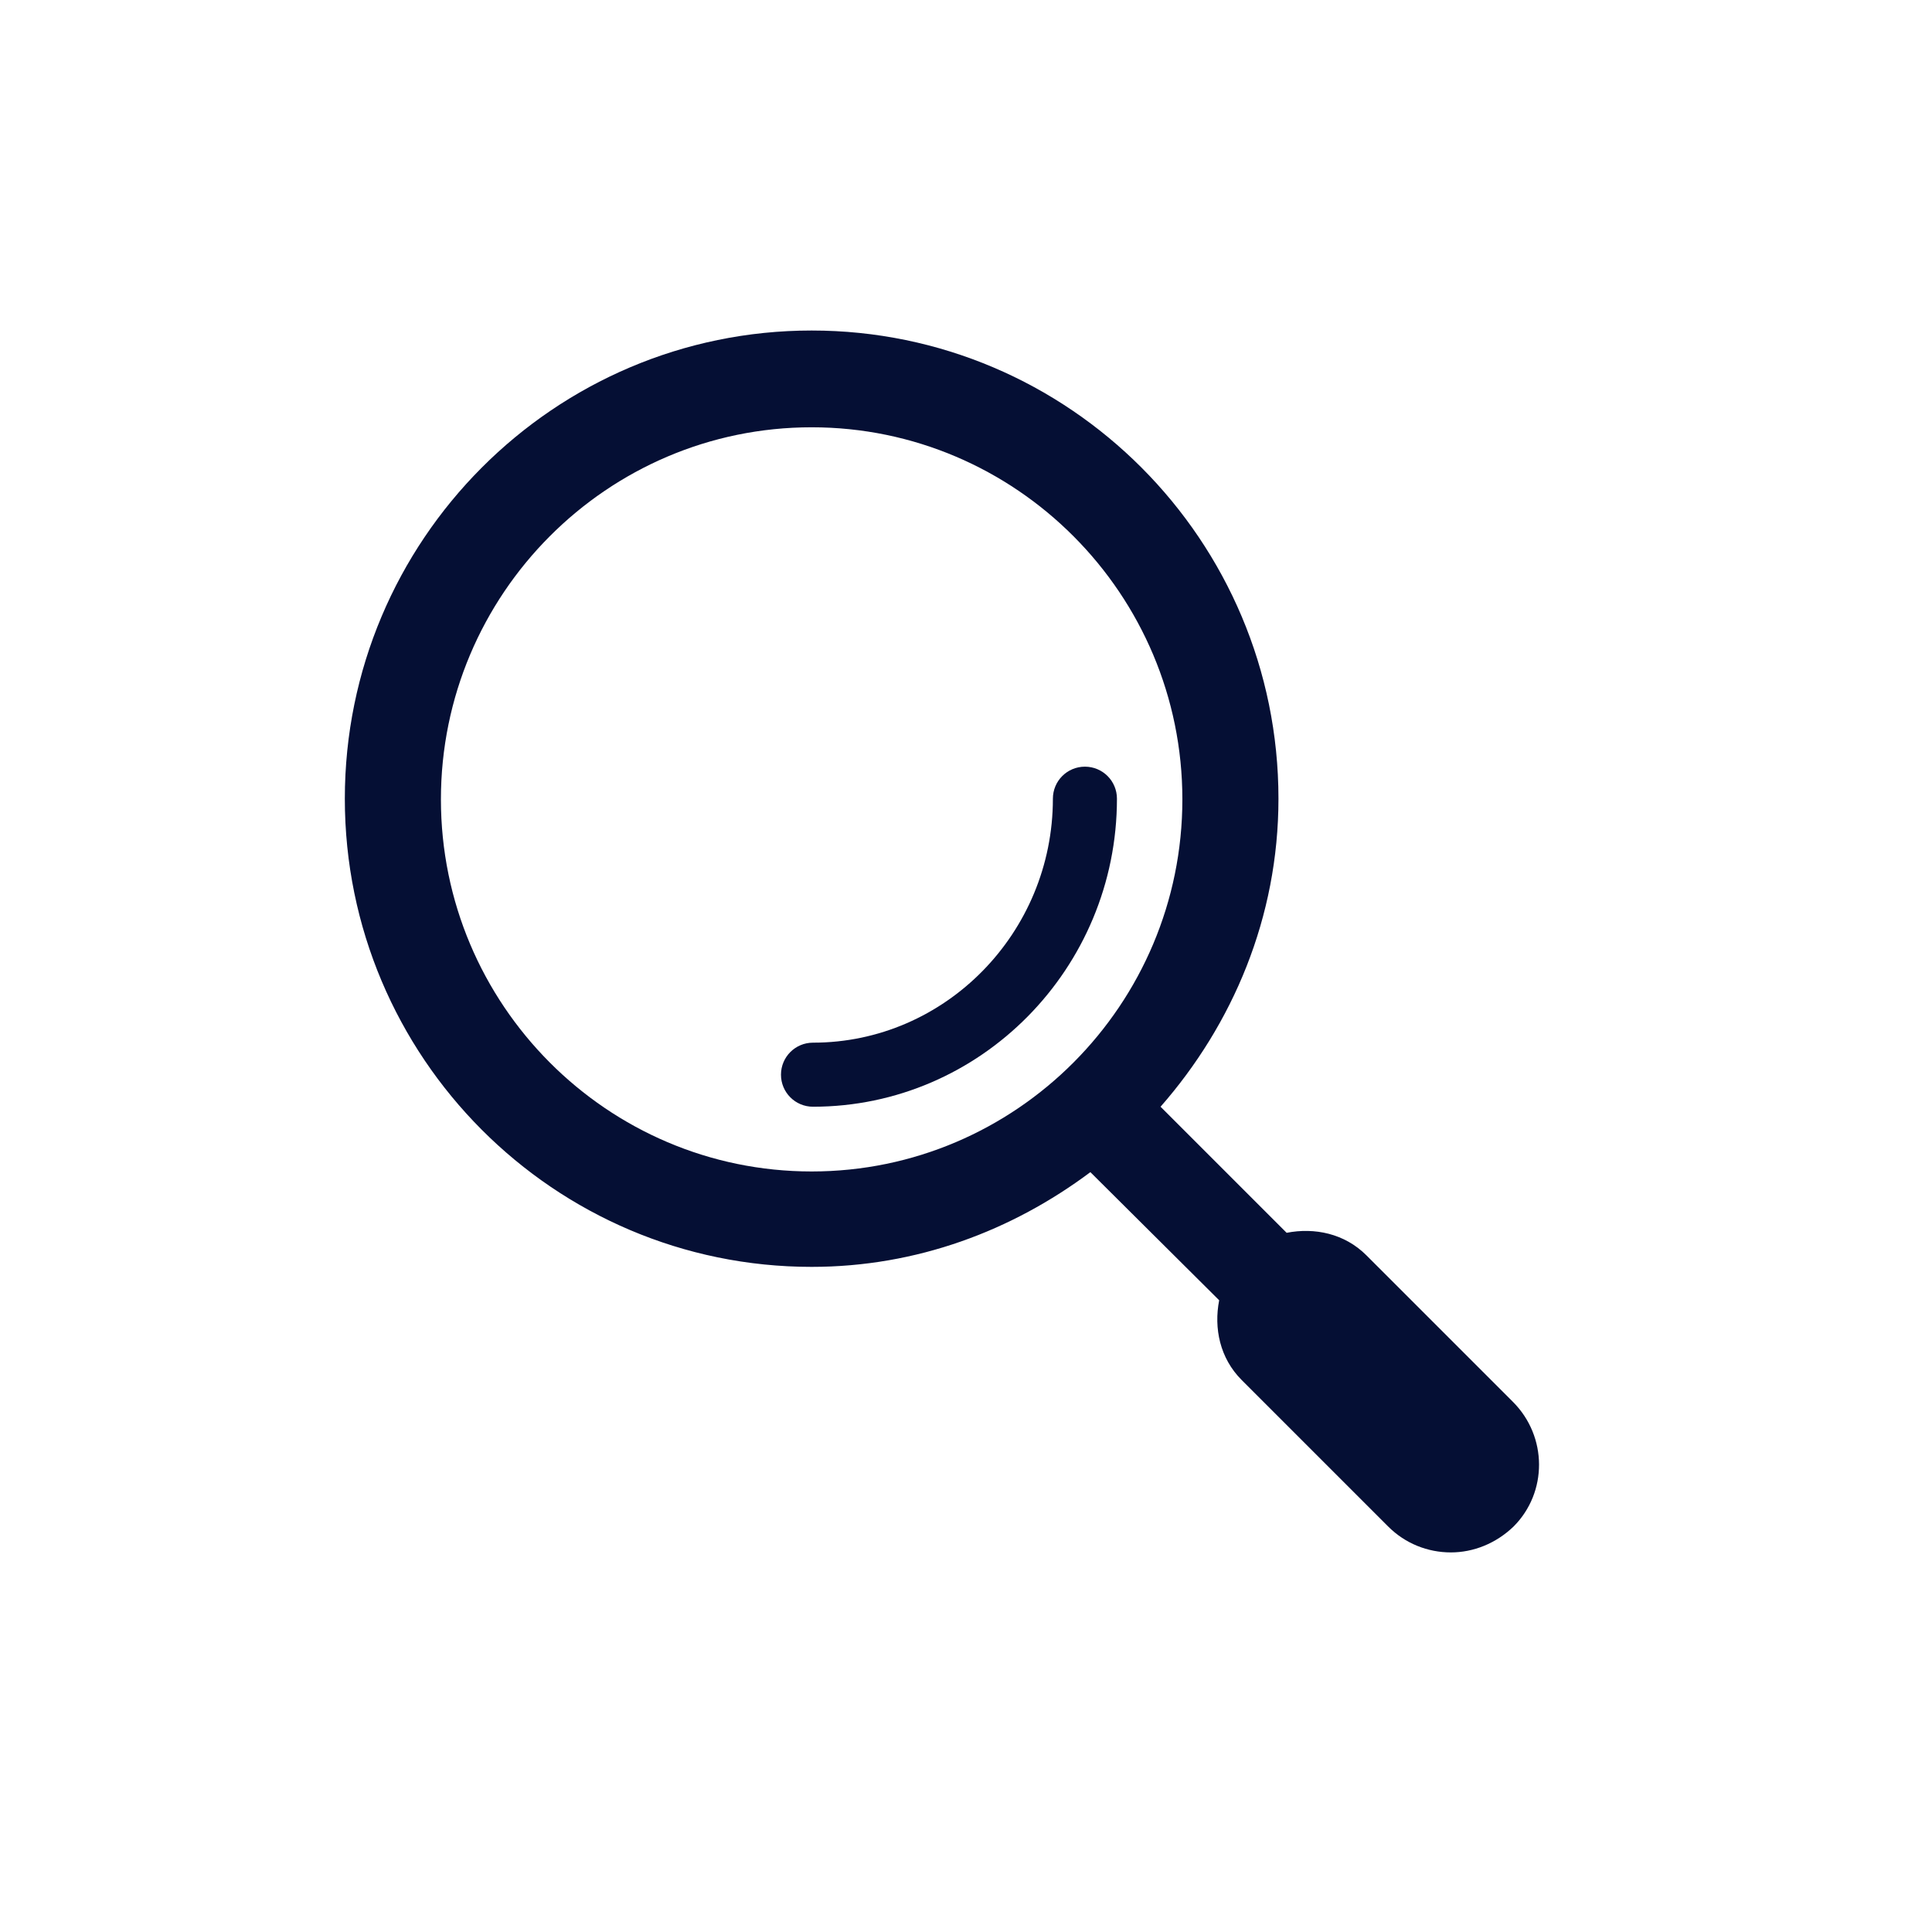 <?xml version="1.0" encoding="utf-8"?>
<!-- Generator: Adobe Illustrator 23.0.3, SVG Export Plug-In . SVG Version: 6.00 Build 0)  -->
<svg version="1.1" id="Ebene_1" xmlns="http://www.w3.org/2000/svg" xmlns:xlink="http://www.w3.org/1999/xlink" x="0px" y="0px"
	 viewBox="0 0 28.35 28.35" style="enable-background:new 0 0 28.35 28.35;" xml:space="preserve">
<style type="text/css">
	.st0{fill:#050F34;}
</style>
<g>
	<path class="st0" d="M11.93,16.24c-0.26,0-0.47-0.21-0.47-0.47c0-0.26,0.21-0.47,0.47-0.47c1.94,0,3.52-1.61,3.52-3.58
		c0-0.26,0.21-0.47,0.47-0.47c0.26,0,0.47,0.21,0.47,0.47C16.39,14.21,14.39,16.24,11.93,16.24"/>
	<path class="st0" d="M11.91,17.19c-3,0-5.44-2.45-5.44-5.46s2.44-5.46,5.44-5.46c3,0,5.44,2.45,5.44,5.46S14.91,17.19,11.91,17.19
		 M22.2,20.57l-2.15-2.15c-0.32-0.32-0.76-0.41-1.17-0.33l-1.85-1.85c1.06-1.21,1.73-2.78,1.73-4.52c0-3.79-3.07-6.87-6.85-6.87
		s-6.85,3.08-6.85,6.87s3.07,6.87,6.85,6.87c1.54,0,2.94-0.53,4.09-1.39l1.89,1.88c-0.08,0.41,0.01,0.85,0.33,1.17l2.15,2.15
		c0.25,0.25,0.58,0.38,0.92,0.38c0.33,0,0.66-0.13,0.92-0.38C22.71,21.9,22.71,21.08,22.2,20.57"/>
</g>
</svg>
